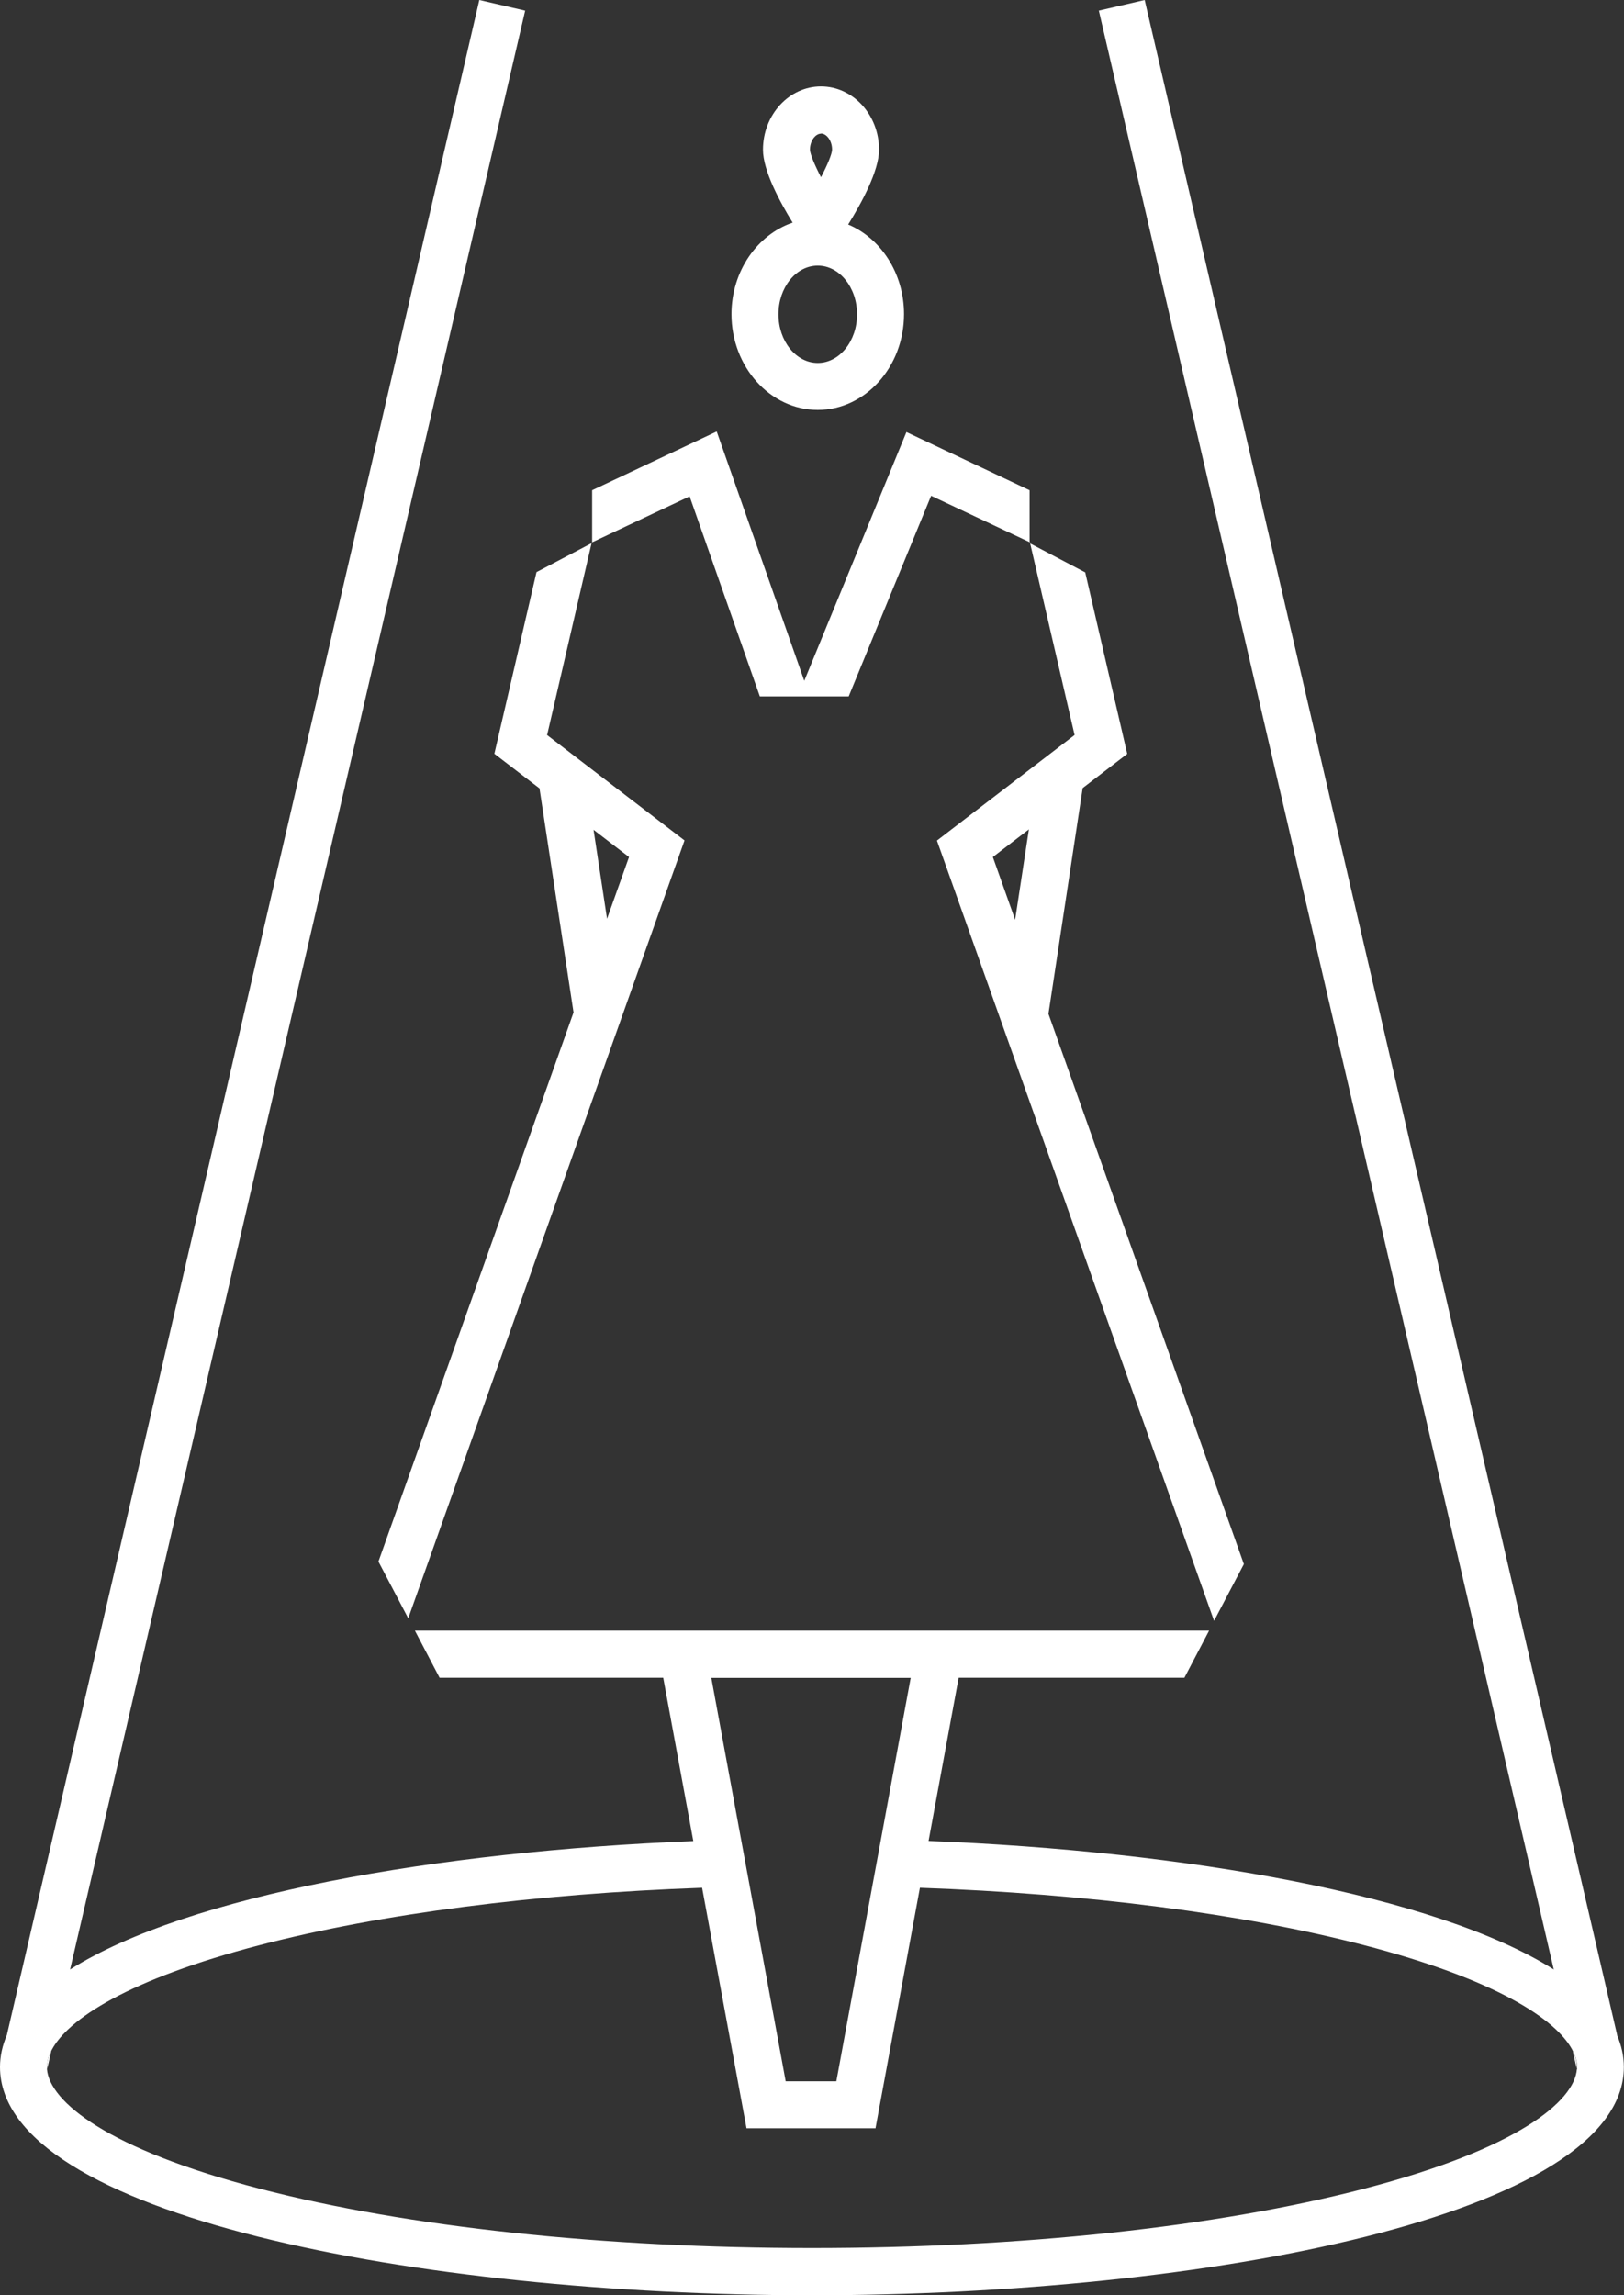 <?xml version="1.0" encoding="UTF-8"?>
<svg id="_レイヤー_2" data-name="レイヤー 2" xmlns="http://www.w3.org/2000/svg" viewBox="0 0 114.45 161.76">
  <rect x="0" y="0" width="114.45" height="161.76" fill="#333333" stroke="none"/>
  <defs>
    <style>
      .cls-1 {
        fill: #fff;
      }
    </style>
  </defs>
  <g id="_テキスト" data-name="テキスト">
    <g>
      <path class="cls-1" d="M110.82,144.5l.31,1.32c0-.05,0-.1,0-.15,0-.36-.1-.75-.32-1.17Z"/>
      <path class="cls-1" d="M3.32,145.67c0,.05,0,.1,0,.15l.31-1.32c-.21.41-.32.81-.32,1.17Z"/>
      <polygon class="cls-1" points="41.73 38.22 41.71 38.23 41.7 38.28 41.73 38.26 41.73 38.22"/>
      <polygon class="cls-1" points="72.61 38.29 72.6 38.23 72.56 38.21 72.56 38.26 72.61 38.29"/>
      <path class="cls-1" d="M73.89,71.44l2.41-15.9,3.14-2.41-2.96-12.79-1.94-1.02-1.94-1.02,3.13,13.5-9.7,7.44,19.53,54.99,1.05-2,1.05-2-13.78-38.8ZM71.54,64.82l-1.57-4.42,2.54-1.95-.97,6.37Z"/>
      <polygon class="cls-1" points="63.88 30.45 56.68 47.98 50.51 30.41 41.73 34.55 41.73 36.39 41.73 38.22 48.6 34.98 53.55 49.08 55.31 49.08 58.02 49.08 59.81 49.08 65.62 34.94 72.56 38.21 72.56 36.38 72.56 34.55 63.88 30.45"/>
      <path class="cls-1" d="M59.77,15.83c.91-1.46,2.18-3.77,2.18-5.28,0-2.46-1.84-4.46-4.09-4.46s-4.09,2-4.09,4.46c0,1.47,1.19,3.68,2.09,5.14-2.49.85-4.31,3.42-4.31,6.45,0,3.72,2.73,6.75,6.08,6.75s6.08-3.03,6.08-6.75c0-2.89-1.64-5.35-3.94-6.32ZM57.86,9.41c.37,0,.78.47.78,1.14-.01.31-.32,1.06-.78,1.94-.46-.88-.76-1.62-.78-1.93,0-.67.41-1.14.78-1.14ZM57.63,25.58c-1.53,0-2.77-1.54-2.77-3.43s1.24-3.43,2.77-3.43,2.77,1.54,2.77,3.43-1.24,3.43-2.77,3.43Z"/>
      <g>
        <path class="cls-1" d="M38.56,51.79l3.13-13.51-1.94,1.02-1.94,1.02-2.97,12.8,3.18,2.44,2.4,15.79-13.75,38.7,1.05,2,1.05,2,19.47-54.82-9.7-7.44ZM41.83,58.48l2.5,1.92-1.55,4.35-.95-6.27Z"/>
        <path class="cls-1" d="M113.97,143.43L80.67,0l-3.23.75,32.06,138.05c-8.3-5.24-25.9-8.34-44.06-9.06l2.12-11.5h15.91l.87-1.66.87-1.66H29.24l.87,1.66.87,1.66h15.76l2.12,11.51c-18.12.73-35.64,3.82-43.92,9.05L37.01.75l-3.23-.75L.48,143.43c-.31.72-.48,1.47-.48,2.24,0,10.45,29.48,16.09,57.22,16.09s57.22-5.64,57.22-16.09c0-.77-.17-1.52-.48-2.24ZM64.18,118.25l-2.1,11.4-.61,3.3-2.53,13.73h-3.57l-2.53-13.73-.61-3.3-2.1-11.4h14.06ZM111.13,145.82c-.17,2.27-4.19,5.63-15.03,8.44-10.36,2.69-24.17,4.17-38.88,4.17s-28.51-1.48-38.88-4.17c-10.84-2.81-14.85-6.17-15.03-8.44,0-.05,0-.1,0-.15,0-.36.1-.75.32-1.17,1.13-2.19,5.4-5.01,14.72-7.43,8.52-2.21,19.37-3.61,31.13-4.03l3.13,16.95h9.09l3.13-16.95c11.82.42,22.72,1.82,31.28,4.04,9.32,2.42,13.59,5.24,14.72,7.43.21.41.32.81.32,1.17,0,.05,0,.1,0,.15Z"/>
      </g>
    </g>
  </g>
</svg>